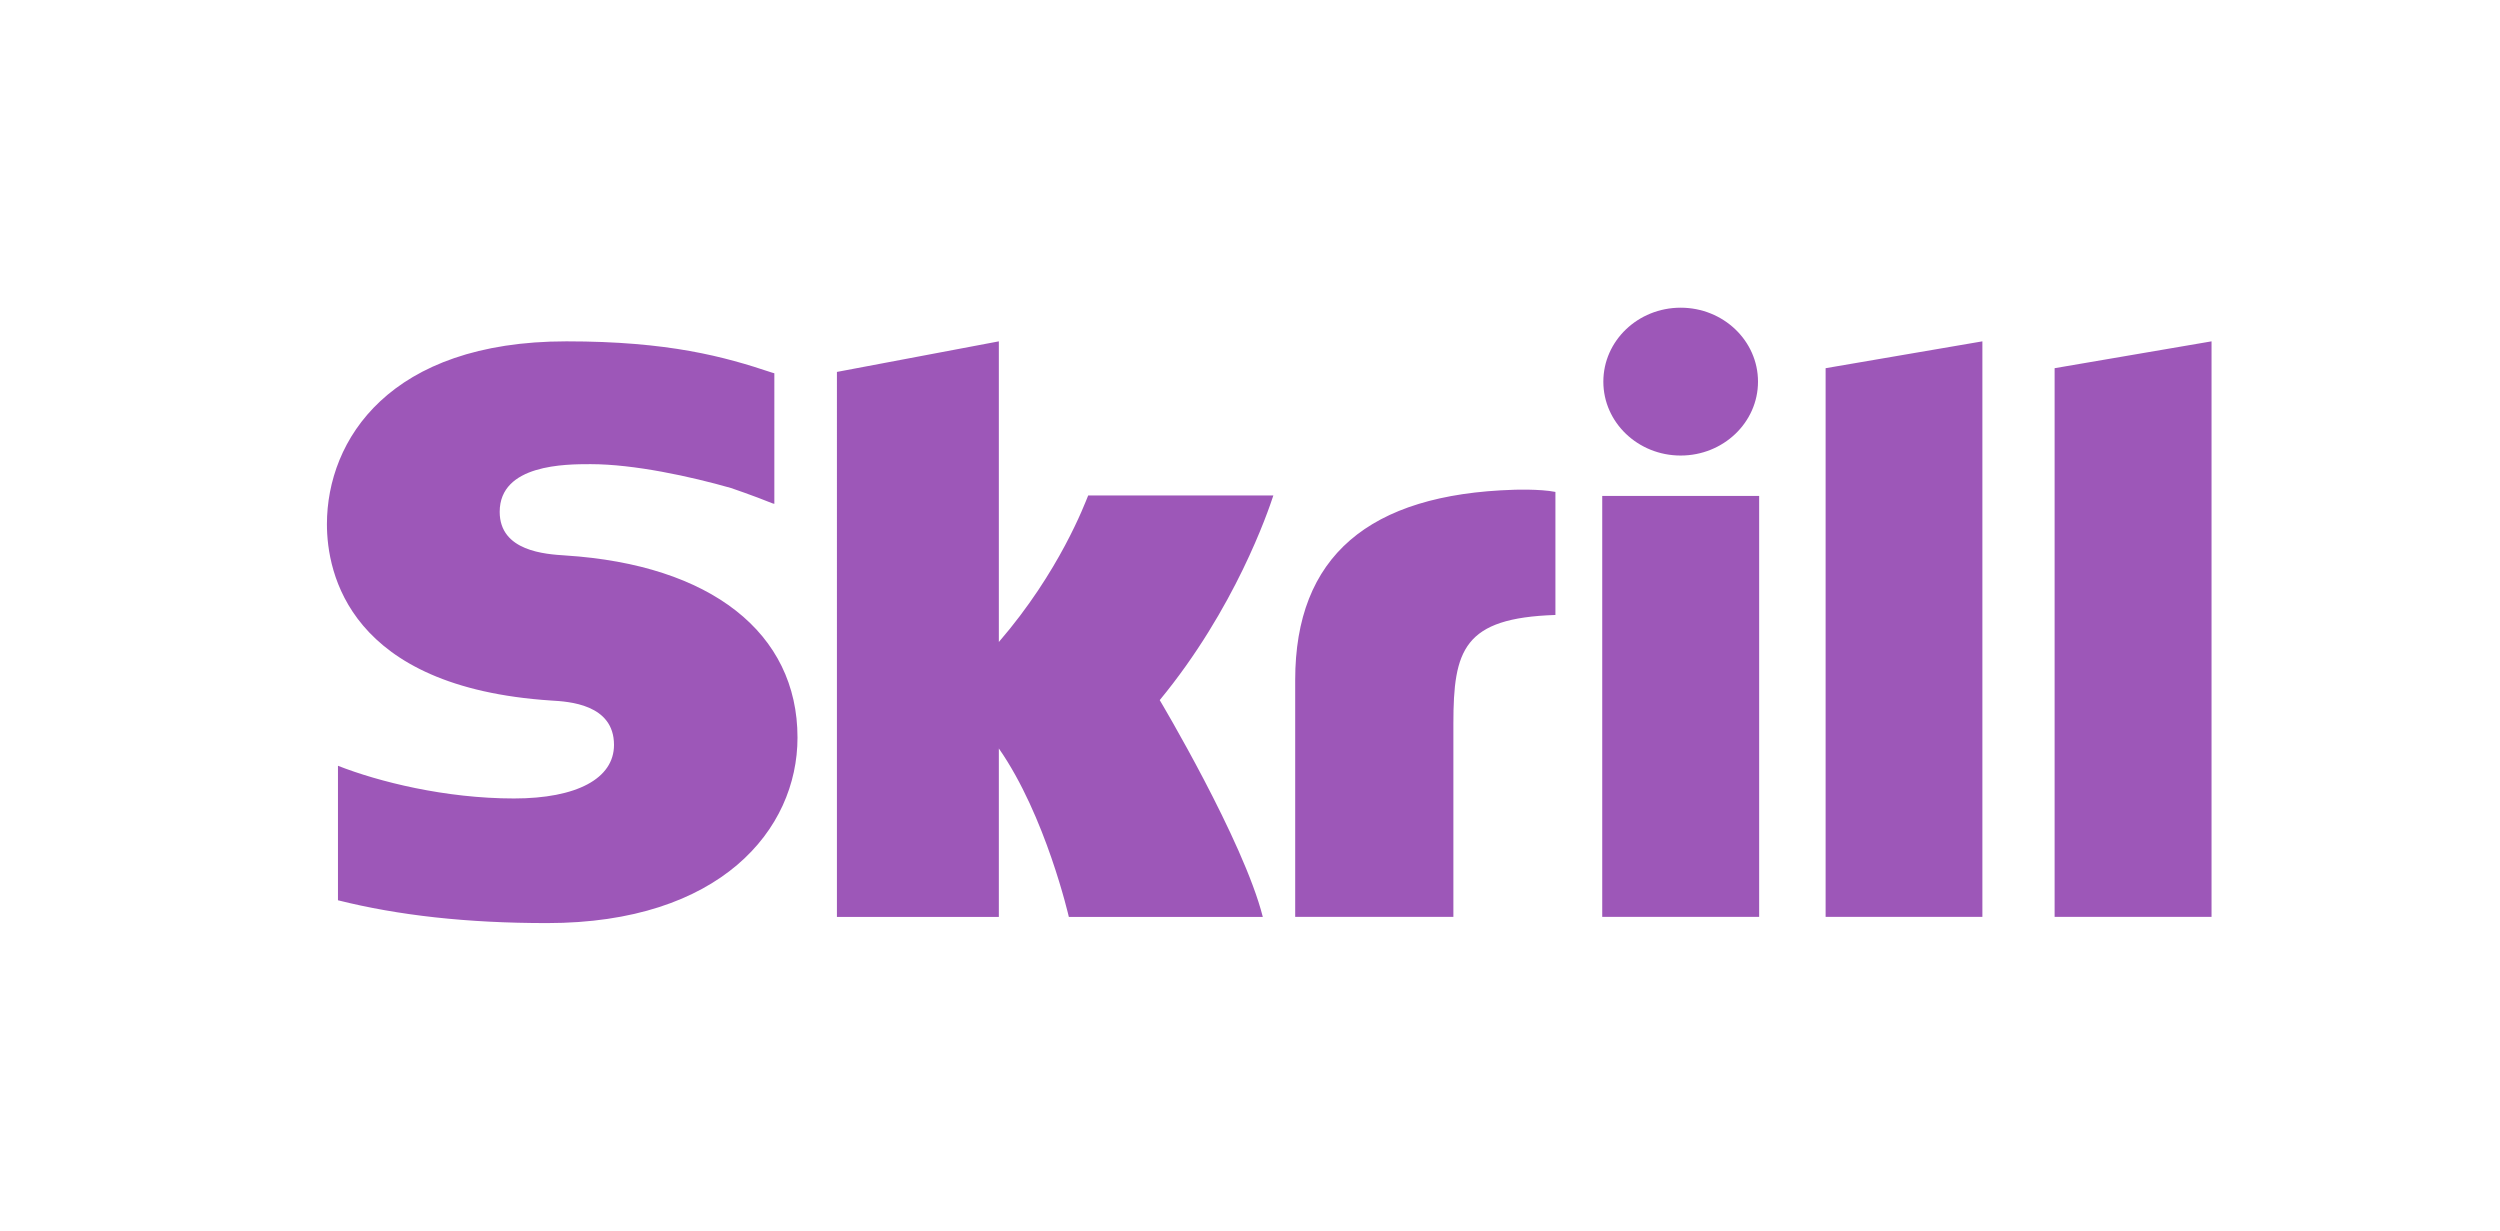<svg xmlns="http://www.w3.org/2000/svg" fill="none" viewBox="0 0 65 32"><path fill="#9D57B8" fill-rule="evenodd" d="M43.697 11.844c1.11 0 2.011-.86 2.011-1.921 0-1.062-.9-1.923-2.011-1.923-1.11 0-2.01.861-2.01 1.923 0 1.06.9 1.921 2.01 1.921m-15.404 1.038c-.09.218-.744 1.982-2.323 3.81V8.875l-4.21.795V23.84h4.21v-4.38c1.219 1.748 1.82 4.38 1.82 4.38h5.043c-.5-1.982-2.68-5.637-2.68-5.637 1.957-2.373 2.817-4.901 2.954-5.32zm11.066-.148c-3.77.115-5.684 1.732-5.684 4.947v6.158h4.113v-5.022c0-1.925.264-2.75 2.653-2.828V12.79c-.402-.081-1.082-.056-1.082-.056m-24.658 1.708c-.515-.033-1.709-.106-1.709-1.134 0-1.24 1.719-1.24 2.363-1.24 1.133 0 2.601.321 3.65.62 0 0 .584.198 1.082.4l.046.012V9.705l-.063-.018c-1.238-.414-2.676-.812-5.343-.812-4.598 0-6.227 2.56-6.227 4.754 0 1.265.567 4.241 5.833 4.585.446.026 1.631.091 1.631 1.153 0 .876-.97 1.393-2.601 1.393-1.788 0-3.522-.436-4.576-.85v3.497c1.577.395 3.355.593 5.438.593 4.496 0 6.51-2.423 6.51-4.824 0-2.723-2.253-4.492-6.034-4.734m26.957 9.397h4.08V12.894h-4.08zM53.42 9.573v14.266h4.08V8.875zm-5.954 0 4.076-.698v14.964h-4.076z" clip-rule="evenodd"/></svg>